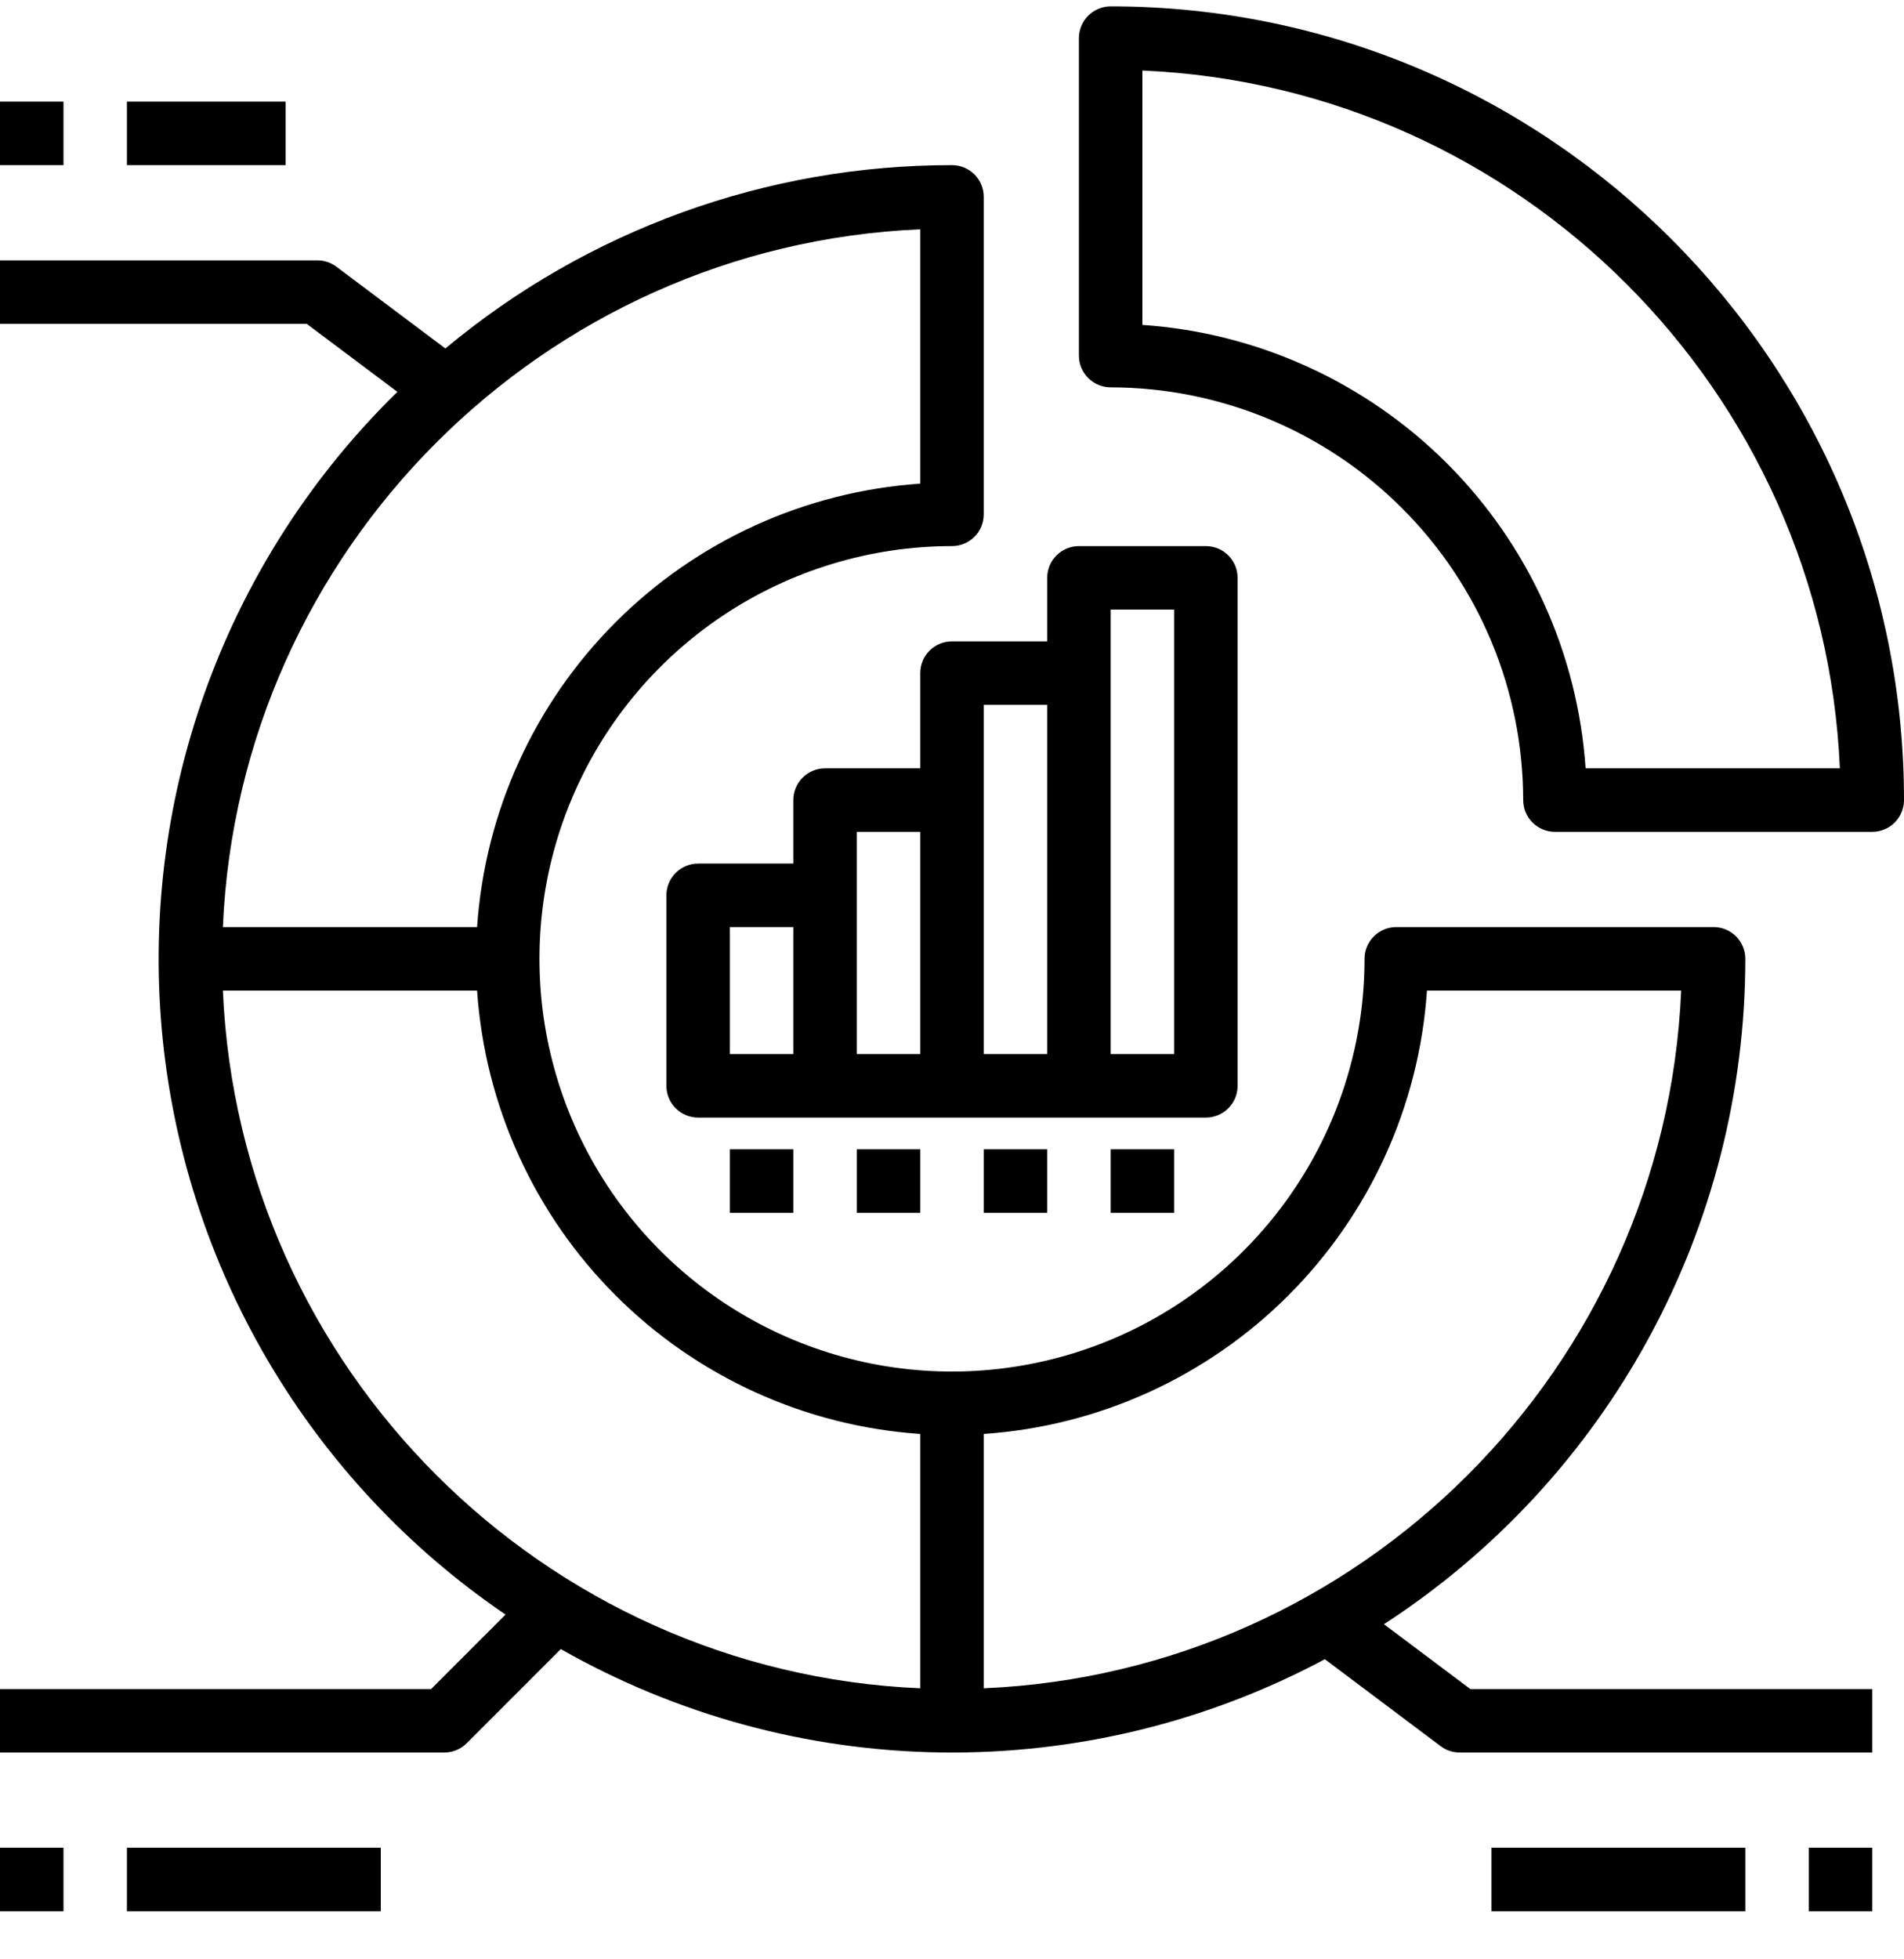 <svg width="35" height="36" viewBox="0 0 35 36" fill="none" xmlns="http://www.w3.org/2000/svg">
<path d="M20.417 0.117C20.262 0.117 20.114 0.179 20.004 0.288C19.895 0.397 19.833 0.546 19.833 0.701V6.534C19.833 6.689 19.895 6.837 20.004 6.946C20.114 7.056 20.262 7.117 20.417 7.117C22.427 7.119 24.355 7.919 25.776 9.341C27.198 10.762 27.998 12.69 28 14.7C28 14.855 28.061 15.004 28.171 15.113C28.28 15.222 28.429 15.284 28.583 15.284H34.417C34.571 15.284 34.72 15.222 34.829 15.113C34.938 15.004 35 14.855 35 14.7C35 6.659 28.458 0.117 20.417 0.117ZM29.147 14.117C29.003 12.004 28.099 10.014 26.601 8.516C25.103 7.019 23.113 6.114 21 5.97V1.296C27.935 1.595 33.523 7.182 33.821 14.117H29.147Z" fill="black"/>
<path d="M0 1.867H1.167V3.034H0V1.867Z" fill="black"/>
<path d="M2.333 1.867H5.25V3.034H2.333V1.867Z" fill="black"/>
<path d="M25.44 29.843C27.479 28.52 29.154 26.709 30.314 24.574C31.474 22.438 32.082 20.047 32.083 17.617C32.083 17.462 32.022 17.314 31.913 17.205C31.803 17.095 31.655 17.034 31.5 17.034H25.667C25.512 17.034 25.364 17.095 25.254 17.205C25.145 17.314 25.083 17.462 25.083 17.617C25.083 19.117 24.639 20.583 23.805 21.83C22.972 23.077 21.788 24.049 20.402 24.623C19.016 25.197 17.492 25.347 16.021 25.055C14.55 24.762 13.198 24.04 12.138 22.979C11.077 21.919 10.355 20.568 10.062 19.097C9.77 17.626 9.92 16.101 10.494 14.715C11.068 13.329 12.04 12.145 13.287 11.312C14.534 10.479 16 10.034 17.5 10.034C17.655 10.034 17.803 9.972 17.913 9.863C18.022 9.754 18.083 9.605 18.083 9.451V3.617C18.083 3.462 18.022 3.314 17.913 3.205C17.803 3.095 17.655 3.034 17.5 3.034C14.097 3.031 10.801 4.223 8.187 6.403L6.183 4.9C6.082 4.825 5.96 4.784 5.833 4.784H0V5.951H5.639L7.305 7.2C5.761 8.708 4.571 10.541 3.822 12.565C3.073 14.589 2.783 16.754 2.973 18.904C3.164 21.054 3.829 23.135 4.922 24.996C6.015 26.857 7.508 28.452 9.293 29.666L7.925 31.034H0V32.2H8.167C8.321 32.2 8.47 32.139 8.579 32.03L10.309 30.3C12.444 31.513 14.851 32.167 17.307 32.199C19.763 32.232 22.187 31.643 24.354 30.486L26.483 32.084C26.584 32.16 26.707 32.2 26.833 32.2H34.417V31.034H27.028L25.44 29.843ZM26.231 18.201H30.904C30.606 25.135 25.018 30.722 18.083 31.02V26.347C20.197 26.203 22.186 25.299 23.684 23.801C25.182 22.303 26.087 20.314 26.231 18.201ZM16.917 4.213V8.886C14.803 9.031 12.814 9.935 11.316 11.433C9.818 12.931 8.914 14.921 8.77 17.034H4.097C4.395 10.099 9.982 4.511 16.917 4.213ZM4.097 18.201H8.77C8.914 20.314 9.818 22.303 11.316 23.801C12.814 25.299 14.803 26.203 16.917 26.347V31.02C9.982 30.722 4.395 25.135 4.097 18.201Z" fill="black"/>
<path d="M33.25 33.95H34.417V35.117H33.25V33.95Z" fill="black"/>
<path d="M27.417 33.95H32.083V35.117H27.417V33.95Z" fill="black"/>
<path d="M0 33.95H1.167V35.117H0V33.95Z" fill="black"/>
<path d="M2.333 33.95H7V35.117H2.333V33.95Z" fill="black"/>
<path d="M22.75 19.951V10.617C22.75 10.463 22.689 10.314 22.579 10.205C22.47 10.095 22.321 10.034 22.167 10.034H19.833C19.679 10.034 19.53 10.095 19.421 10.205C19.311 10.314 19.25 10.463 19.25 10.617V11.784H17.5C17.345 11.784 17.197 11.845 17.087 11.955C16.978 12.064 16.917 12.213 16.917 12.367V14.117H15.167C15.012 14.117 14.864 14.179 14.754 14.288C14.645 14.397 14.583 14.546 14.583 14.7V15.867H12.833C12.679 15.867 12.53 15.929 12.421 16.038C12.312 16.147 12.25 16.296 12.25 16.451V19.951C12.25 20.105 12.312 20.254 12.421 20.363C12.53 20.472 12.679 20.534 12.833 20.534H22.167C22.321 20.534 22.47 20.472 22.579 20.363C22.689 20.254 22.75 20.105 22.75 19.951ZM13.417 17.034H14.583V19.367H13.417V17.034ZM15.75 15.284H16.917V19.367H15.75V15.284ZM18.083 12.95H19.25V19.367H18.083V12.95ZM21.583 19.367H20.417V11.2H21.583V19.367Z" fill="black"/>
<path d="M15.75 21.117H16.917V22.284H15.75V21.117Z" fill="black"/>
<path d="M13.417 21.117H14.583V22.284H13.417V21.117Z" fill="black"/>
<path d="M18.083 21.117H19.25V22.284H18.083V21.117Z" fill="black"/>
<path d="M20.417 21.117H21.583V22.284H20.417V21.117Z" fill="black"/>
</svg>
